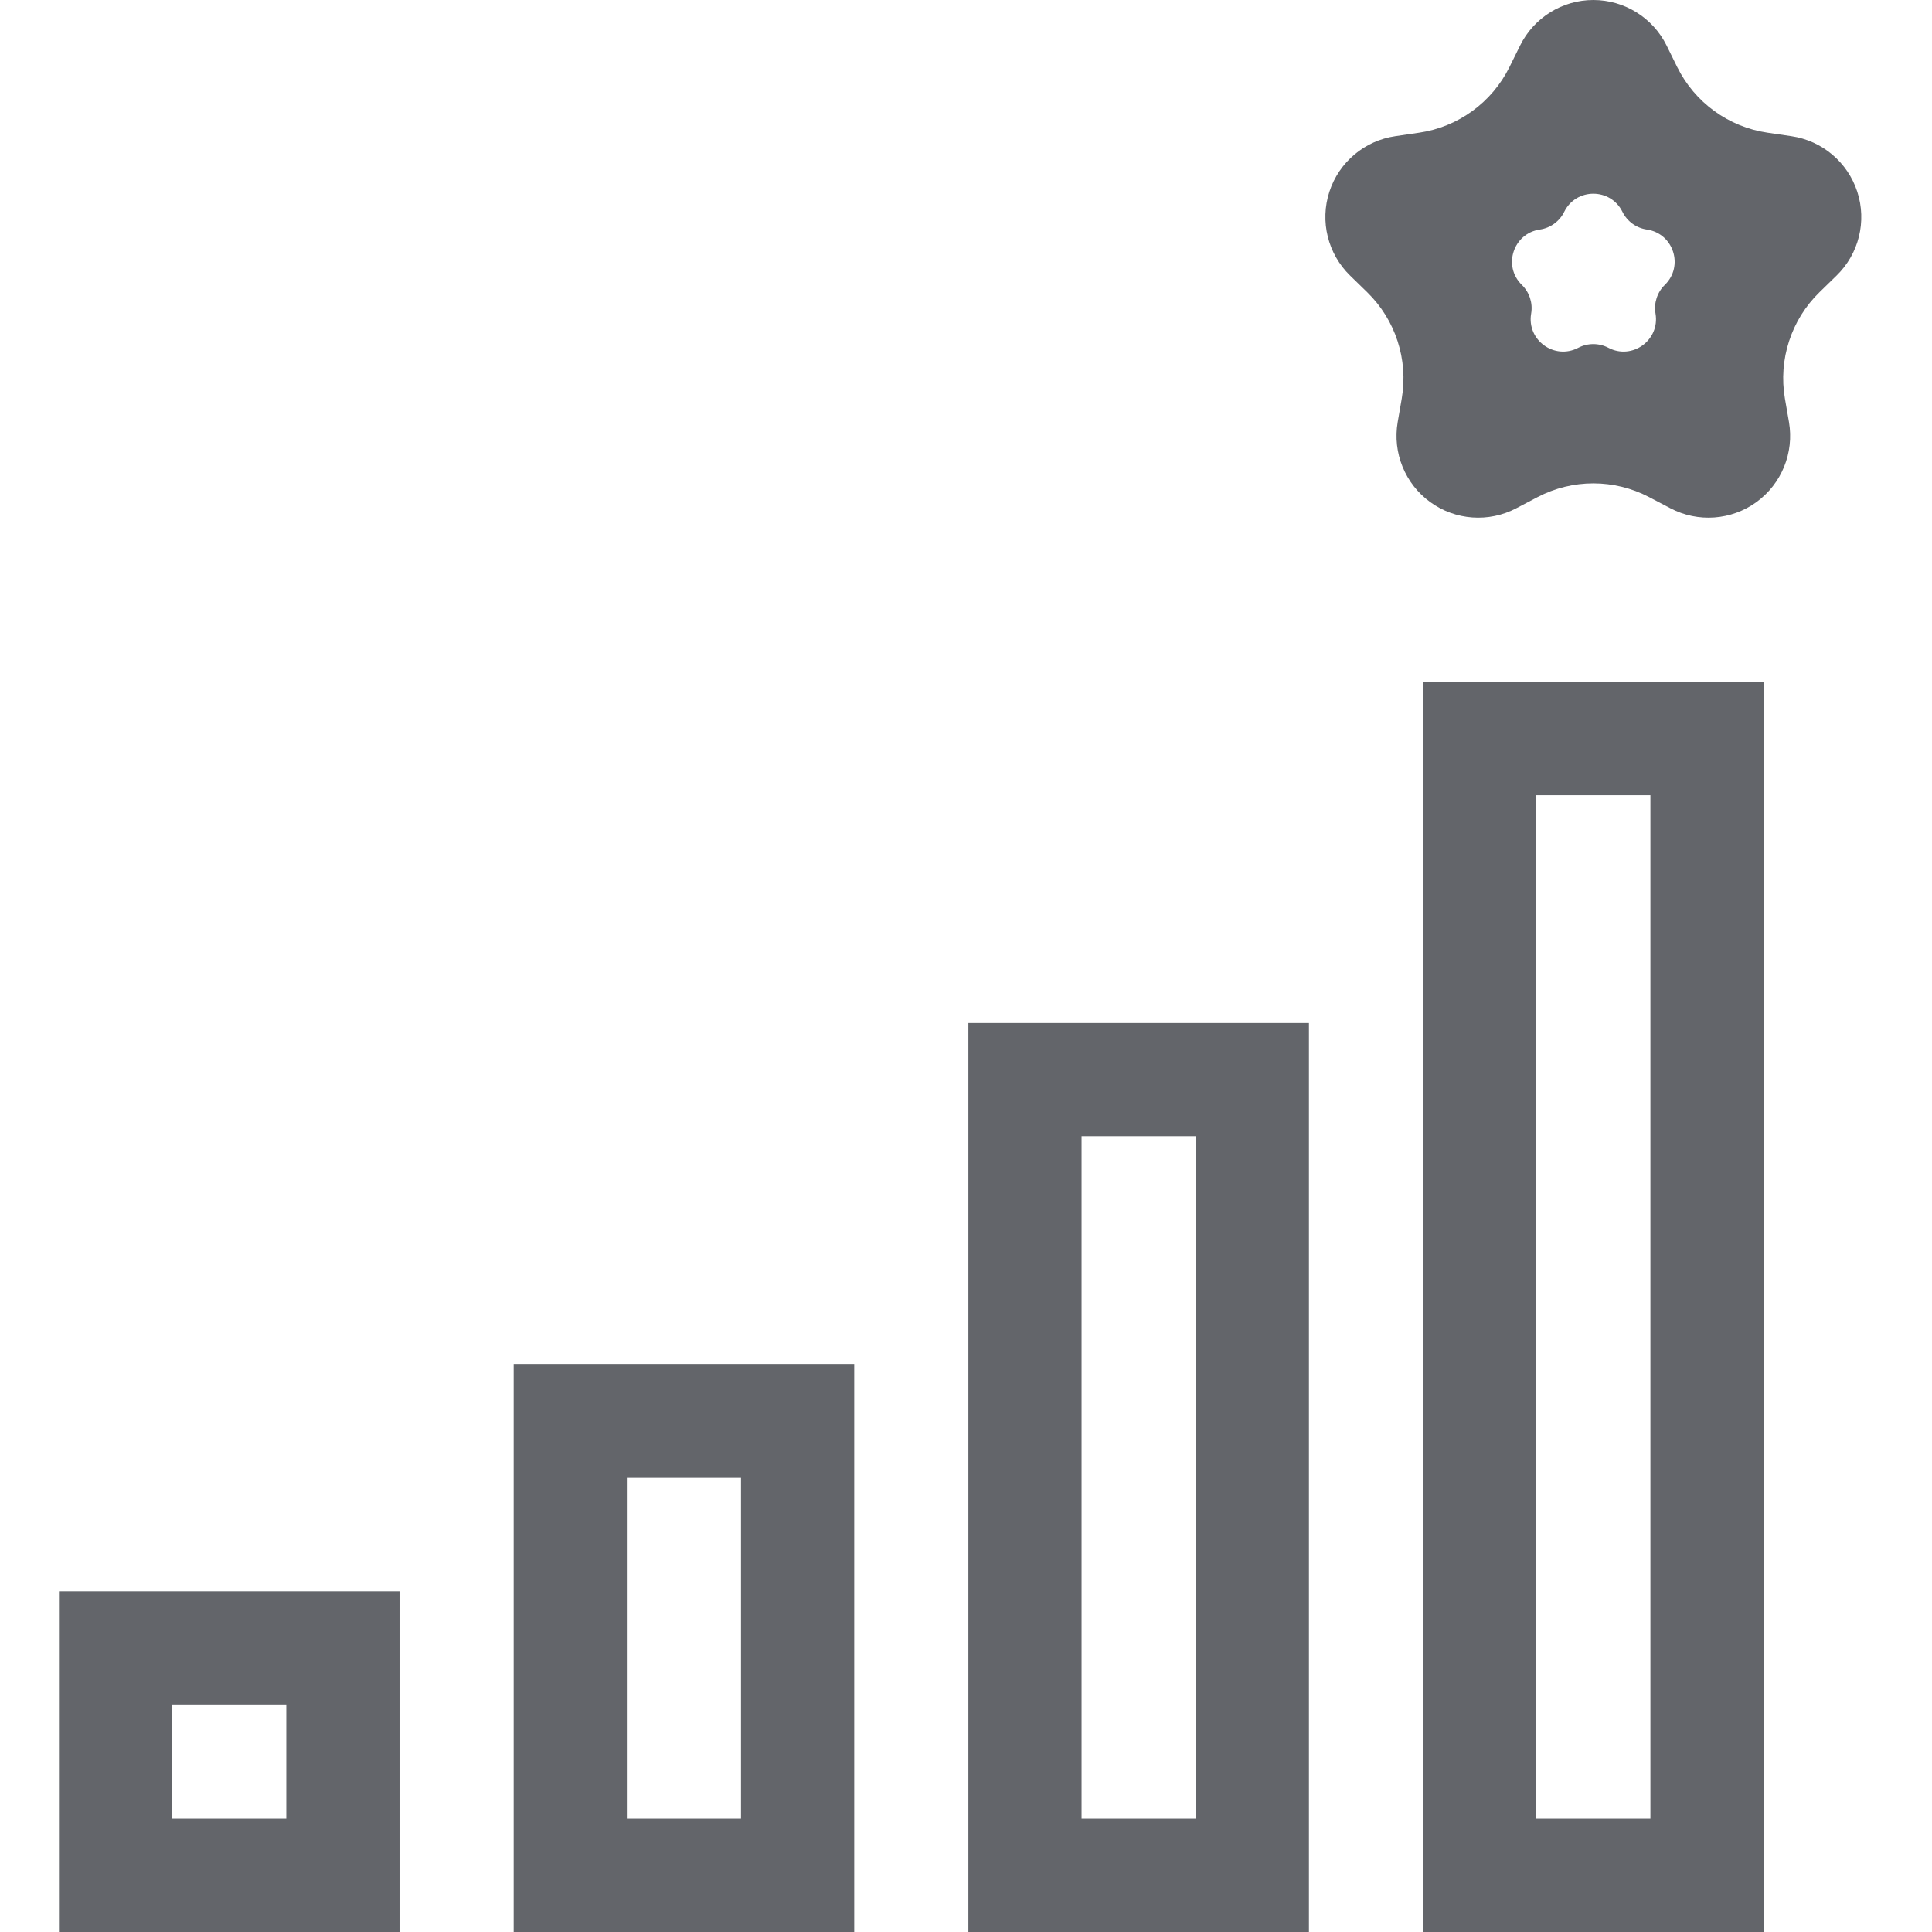 <svg width="48" height="48" viewBox="0 0 48 48" fill="none" xmlns="http://www.w3.org/2000/svg">
<g id="Challenge">
<g id="Group">
<path id="Vector" d="M45.63 6.846C46.184 6.306 46.383 5.5 46.144 4.764C45.905 4.03 45.27 3.494 44.505 3.383L43.917 3.297C42.945 3.156 42.104 2.545 41.669 1.664L41.407 1.132C41.065 0.439 40.359 0 39.586 0C38.813 0 38.108 0.439 37.766 1.132L37.503 1.664C37.068 2.545 36.227 3.156 35.255 3.297L34.667 3.383C33.902 3.494 33.267 4.03 33.028 4.764C32.789 5.5 32.989 6.306 33.542 6.846L33.967 7.26C34.671 7.946 34.992 8.934 34.826 9.903L34.725 10.488C34.595 11.25 34.908 12.02 35.533 12.474C36.158 12.928 36.987 12.988 37.671 12.628L38.197 12.352C39.067 11.895 40.106 11.895 40.975 12.352L41.501 12.628C42.185 12.988 43.014 12.928 43.639 12.474C44.264 12.019 44.577 11.25 44.447 10.488L44.346 9.903C44.18 8.934 44.501 7.946 45.205 7.26L45.63 6.846ZM41.131 7.792C41.243 8.45 40.552 8.952 39.961 8.641C39.726 8.518 39.446 8.518 39.211 8.641C38.62 8.952 37.928 8.45 38.041 7.792C38.086 7.53 37.999 7.263 37.81 7.078C37.331 6.612 37.595 5.799 38.256 5.703C38.519 5.665 38.746 5.5 38.863 5.262C39.159 4.663 40.013 4.663 40.309 5.262C40.426 5.5 40.653 5.665 40.916 5.703C41.577 5.799 41.841 6.612 41.362 7.078C41.172 7.263 41.086 7.53 41.131 7.792Z" fill="#63656A"/>
<path id="Vector_2" d="M35.356 48H43.816V16.945H35.356V48ZM38.168 19.758H41.004V45.188H38.168V19.758Z" fill="#63656A"/>
<path id="Vector_3" d="M24.059 48H32.52V25.418H24.059V48ZM26.871 28.23H29.707V45.188H26.871V28.23Z" fill="#63656A"/>
<path id="Vector_4" d="M12.762 48H21.223V33.891H12.762V48ZM15.574 36.703H18.41V45.188H15.574V36.703Z" fill="#63656A"/>
<path id="Vector_5" d="M1.465 48H9.926V39.539H1.465V48ZM4.277 42.352H7.113V45.188H4.277V42.352Z" fill="#63656A"/>
</g>
</g>
</svg>
